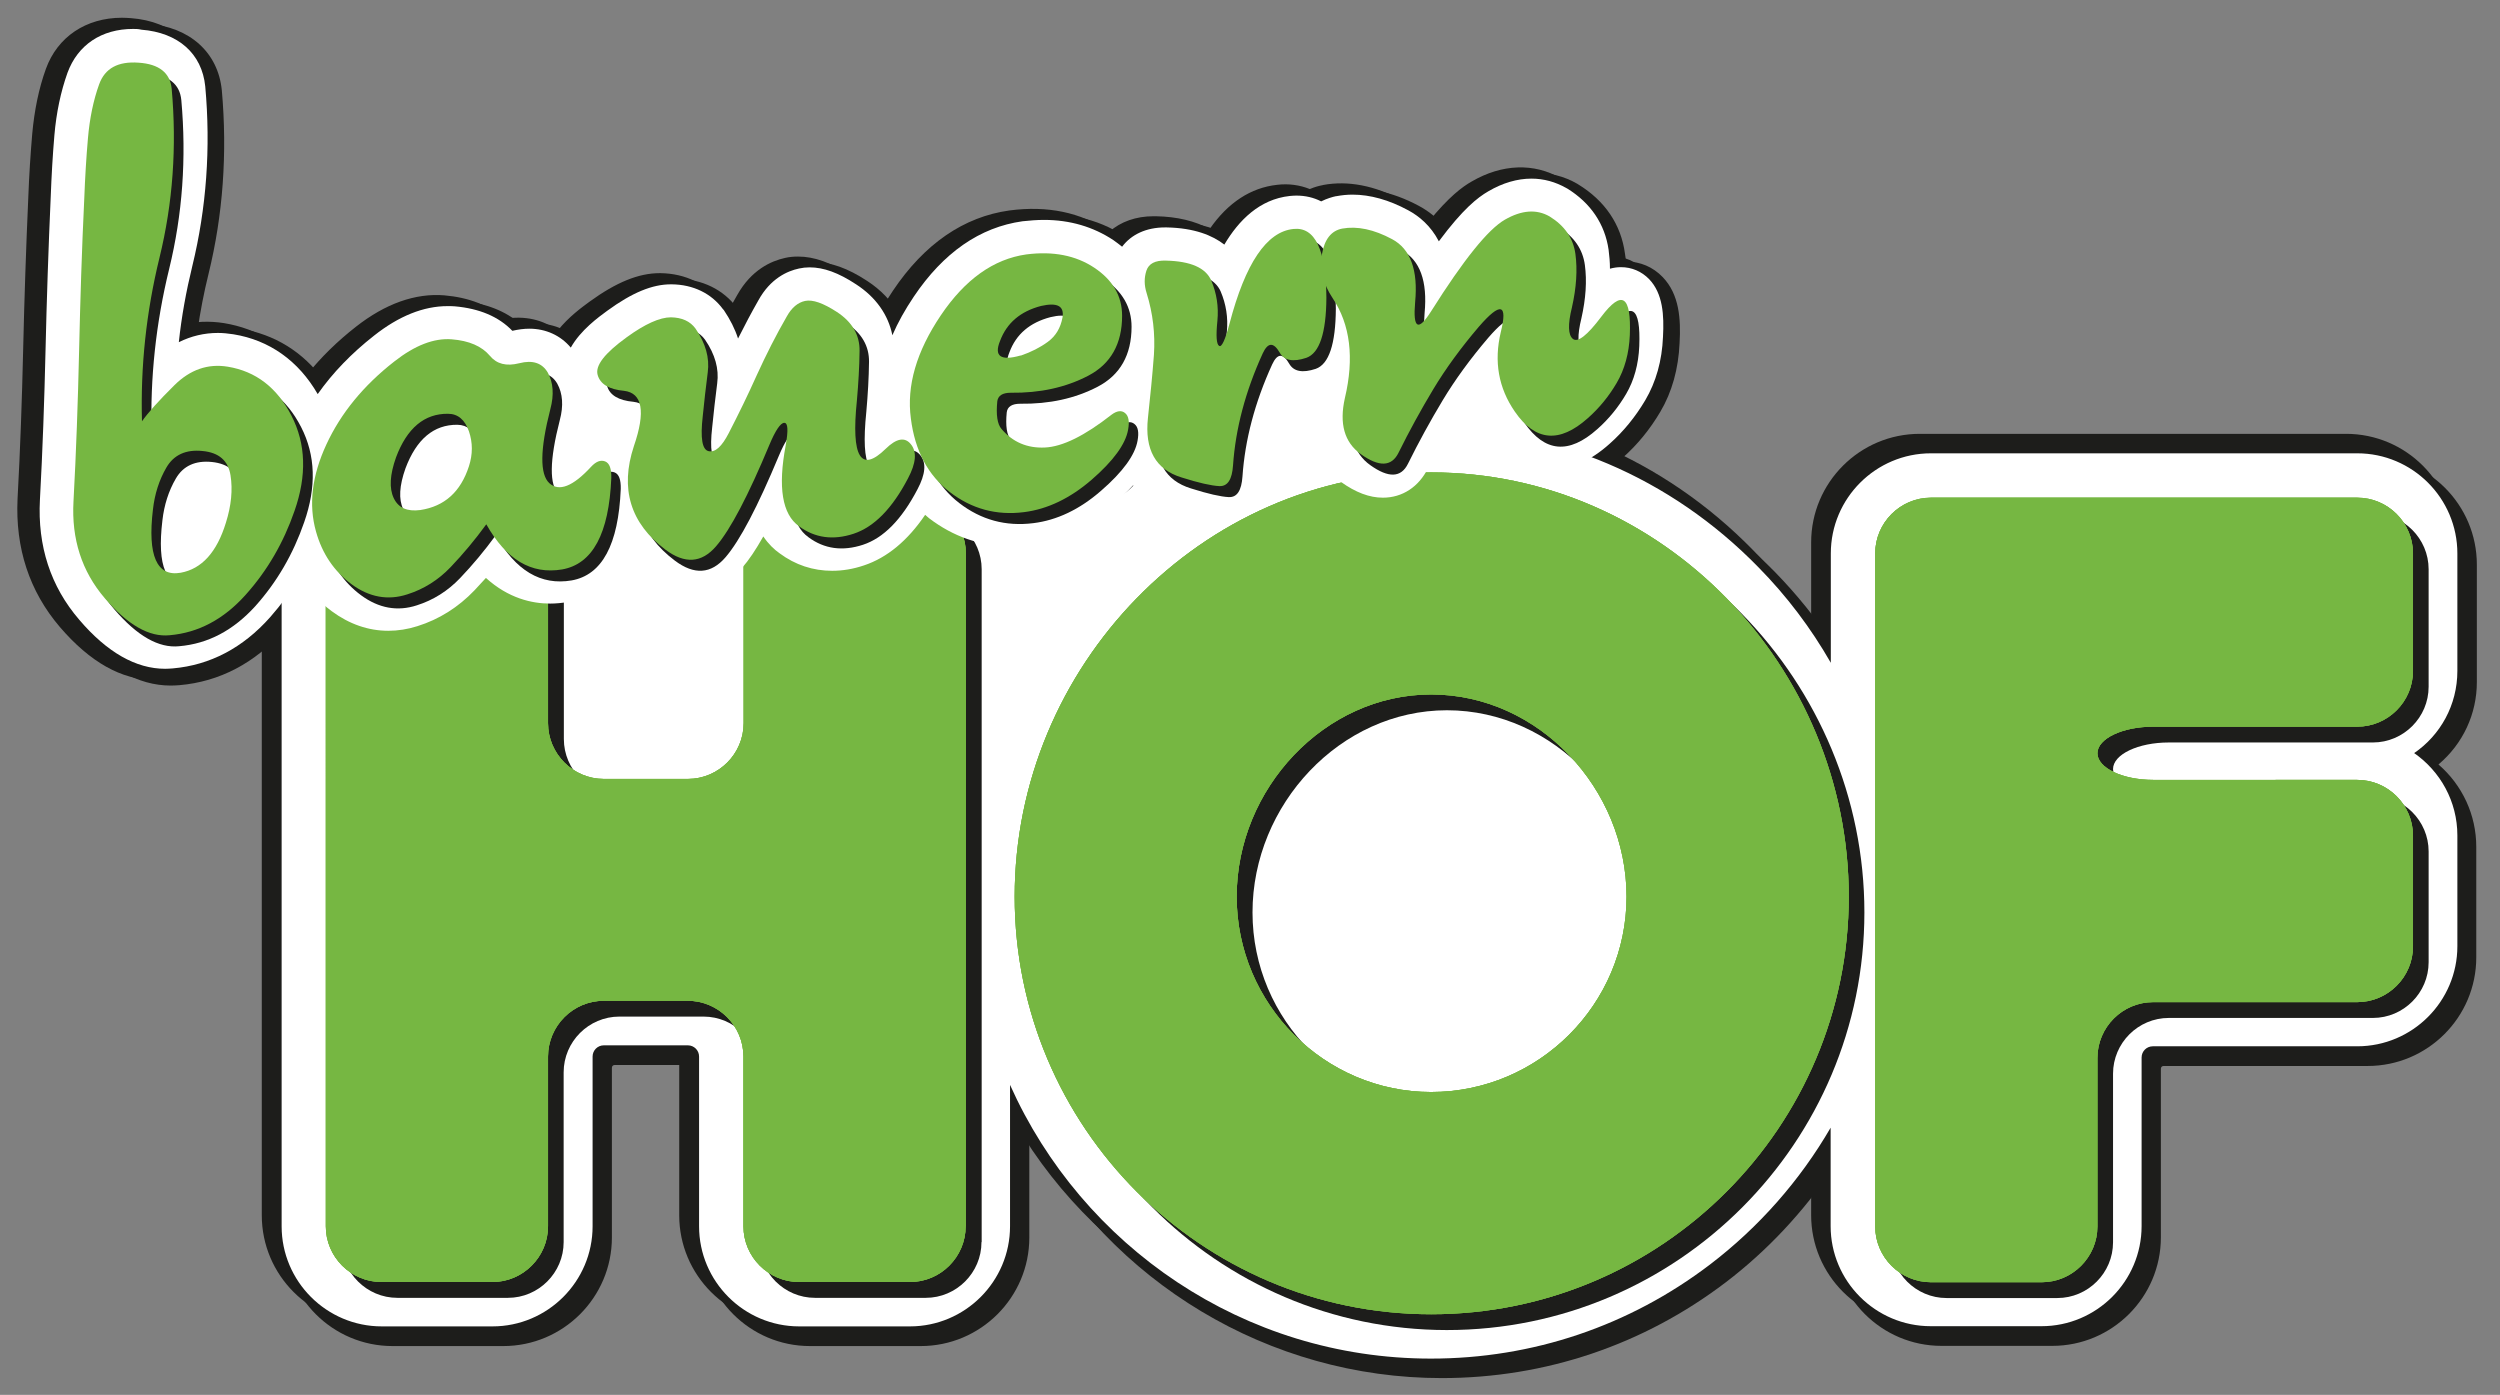<?xml version="1.0" encoding="utf-8"?>
<!-- Generator: Adobe Illustrator 23.0.1, SVG Export Plug-In . SVG Version: 6.00 Build 0)  -->
<svg version="1.1" id="Ebene_1" xmlns="http://www.w3.org/2000/svg" xmlns:xlink="http://www.w3.org/1999/xlink" x="0px" y="0px"
	 viewBox="0 0 1296 723.1" style="enable-background:new 0 0 1296 723.1;" xml:space="preserve">
<rect x="0" y="0" width="1296" height="723.1" fill="#808080" stroke="none"/>
<style type="text/css">
	.st0{fill:#1D1D1B;}
	.st1{fill:#FFFFFF;}
	.st2{fill:#76B742;}
</style>
<path class="st0" d="M853.3,140.7c-5-5.2-11.6-8-18.7-8c-0.1,0-0.2,0-0.3,0c-0.1-1.4-0.3-2.7-0.5-4c-2.1-15.1-10.5-27.5-24.4-36.1
	l-0.3-0.2c-13.8-8-30.4-7.5-46.2,1.7c-4.9,2.8-11.7,7.8-22.4,20.9c-3.7-4.6-8.2-8.3-13.6-11.2c-14.2-7.6-28.1-10.3-41-7.9l-0.3,0.1
	c-1.7,0.3-4,0.9-6.6,2c-5.2-2.1-11-2.9-16.9-2.2c-13.7,1.5-25.5,9.2-35,22.9c-7.5-4.1-16.8-6.4-27.9-6.6c-0.3,0-0.8,0-1.2,0
	c-9.1,0-17,2.8-22.9,8c-0.2-0.1-0.4-0.3-0.6-0.4c-14.3-9.6-31.4-13.2-51.2-10.6c-23.7,3.3-44.1,17.3-60.4,41.6c-2,3-3.9,6-5.6,9
	c-3.8-6.6-9.3-12.4-16.4-17c-10.1-6.6-18.8-9.7-27.2-9.7c-2.3,0-4.5,0.2-6.7,0.7c-7.3,1.6-17.5,6.2-24.8,19.2
	c-1.8,3.1-3.5,6.2-5.2,9.4c-0.9-1.6-1.9-3.2-3-4.8l-0.4-0.6c-7.1-9.7-18.2-15.1-31.2-15.3l-0.4,0c-10.9,0-22.5,4.7-36.4,14.8
	c-3.8,2.8-10.9,7.9-16.5,15c-7.5-5.7-17.1-7.9-27.6-6.1c-7.9-7-18.4-11.1-31.2-12.2c-15-1.2-30.5,4.3-45.8,16.3
	c-9.6,7.5-18.1,15.8-25.3,24.8c-10.7-14.7-25.5-23.8-43.1-26.7c-7.6-1.2-15.2-0.9-22.3,1c1.4-9.8,3.3-19.7,5.7-29.4
	c7.5-30.5,9.8-62.5,6.9-95.1C104.3,24.3,89.6,11,67.8,9.4c-1.5-0.1-3.1-0.2-4.6-0.2c-18.6,0-33.4,9.9-39.4,26.5
	c-3.7,10.2-6,21.6-7.1,33.8c-0.9,10.6-1.6,21.4-2,32.1c-1.2,26.9-2.1,53.8-2.7,79.9c-0.6,25.7-1.5,51.7-2.9,77.1
	C7.9,284.1,15.2,306.5,31,325c15.6,18.2,32,27.5,48.9,27.5c1.5,0,3.1-0.1,4.5-0.2c20.8-1.8,39.1-11.4,54.3-28.5
	c4-4.5,7.8-9.3,11.3-14.4c3.7,4.5,8,8.6,12.8,12.1c10.2,7.5,21.2,11.3,32.8,11.3c5.6,0,11.2-0.9,16.8-2.7
	c12.1-3.8,22.9-10.6,32-20.1c0.8-0.8,1.5-1.6,2.3-2.4c12.4,9.3,27.3,12.9,42.7,10.3c12.8-2.2,23-8.6,30.5-19.1
	c1.8,1.6,3.7,3.1,5.6,4.6c8.7,6.6,17.8,9.9,27.1,9.9c8.1,0,19.9-2.6,30.6-15c2.5-2.9,5-6.3,7.6-10.3c1.3,1.3,2.7,2.4,4.2,3.5
	c9.2,6.8,19.6,10.3,30.8,10.3c6,0,12.2-1,18.3-3.1c11.6-3.8,22-11.7,31-23.4c12.9,9.1,27.3,13.7,42.8,13.7c3.3,0,6.6-0.2,9.9-0.6
	c16.8-2,32.8-9.6,47.6-22.4c2.3-2,4.5-4,6.6-6.1c4.9,4.2,10.8,7.4,17.6,9.5c10.9,3.5,19,5.2,25.3,5.6c14.3,0.7,29.8-9.1,31.3-32.2
	c0.7-10.7,2.9-21.8,6.6-33c1.6,0.1,3.1,0.1,4.7-0.1c-2.7,25.1,10.1,38.7,18.6,44.8c8.7,6.3,16.9,9.3,25.2,9.3
	c12.4,0,22.8-6.8,28.6-18.5c4.6-9.3,9.6-18.7,15-27.8c1.6,3.2,3.5,6.3,5.6,9.4c12.7,18.5,27.6,22.4,37.8,22.4
	c11.7,0,23.2-5,34.3-14.9c7.6-6.7,14.2-14.8,19.5-23.8c6.1-10.3,9.4-22.3,10-35.6C862.7,162.5,862,149.8,853.3,140.7z"/>
<path class="st0" d="M861.9,143.6c-5-5.2-11.6-8-18.7-8c-0.1,0-0.2,0-0.3,0c-0.1-1.4-0.3-2.7-0.5-4C840.4,116.4,832,104,818,95.5
	l-0.3-0.2c-13.8-8-30.4-7.5-46.2,1.7c-4.9,2.8-11.7,7.8-22.4,20.9c-3.7-4.6-8.2-8.3-13.6-11.2c-14.2-7.6-28.1-10.3-41-7.9l-0.3,0.1
	c-1.7,0.3-4,0.9-6.6,2c-5.2-2.1-11-2.9-16.9-2.2c-13.7,1.5-25.5,9.2-35,22.9c-7.5-4.1-16.8-6.4-27.9-6.6c-0.3,0-0.8,0-1.2,0
	c-9.1,0-17,2.8-22.9,8c-0.2-0.1-0.4-0.3-0.6-0.4c-14.3-9.6-31.4-13.2-51.2-10.6c-23.7,3.3-44.1,17.3-60.4,41.6c-2,3-3.9,6-5.6,9
	c-3.8-6.6-9.3-12.4-16.4-17c-10.1-6.6-18.8-9.7-27.2-9.7c-2.3,0-4.5,0.2-6.7,0.7c-7.3,1.6-17.5,6.2-24.8,19.2
	c-1.8,3.1-3.5,6.2-5.2,9.4c-0.9-1.6-1.9-3.2-3-4.8l-0.4-0.6c-7.1-9.7-18.2-15.1-31.2-15.3l-0.4,0c-10.9,0-22.5,4.7-36.4,14.8
	c-3.8,2.8-10.9,7.9-16.5,15c-7.5-5.7-17.1-7.9-27.6-6.1c-7.9-7-18.4-11.1-31.2-12.2c-15-1.2-30.5,4.3-45.8,16.3
	c-9.6,7.5-18.1,15.8-25.3,24.8c-10.7-14.7-25.5-23.8-43.1-26.7c-7.6-1.2-15.2-0.9-22.3,1c1.4-9.8,3.3-19.7,5.7-29.4
	c7.5-30.5,9.8-62.5,6.9-95.1c-1.9-19.7-16.6-32.9-38.4-34.6c-1.5-0.1-3.1-0.2-4.6-0.2c-18.6,0-33.4,9.9-39.4,26.5
	c-3.7,10.2-6,21.6-7.1,33.8c-0.9,10.6-1.6,21.4-2,32.1c-1.2,26.9-2.1,53.8-2.7,79.9c-0.6,25.7-1.5,51.7-2.9,77.1
	c-1.4,25.5,5.9,47.9,21.7,66.4c15.6,18.2,32,27.5,48.9,27.5c1.5,0,3.1-0.1,4.5-0.2c20.8-1.8,39.1-11.4,54.3-28.5
	c4-4.5,7.8-9.3,11.3-14.4c3.7,4.5,8,8.6,12.8,12.1c10.2,7.5,21.2,11.3,32.8,11.3c5.6,0,11.2-0.9,16.8-2.7
	c12.1-3.8,22.9-10.6,32-20.1c0.8-0.8,1.5-1.6,2.3-2.4c12.4,9.3,27.3,12.9,42.7,10.3c12.8-2.2,23-8.6,30.5-19.1
	c1.8,1.6,3.7,3.2,5.6,4.6c8.7,6.6,17.8,9.9,27.1,9.9c8.1,0,19.9-2.6,30.6-15c2.5-2.9,5-6.3,7.6-10.3c1.3,1.3,2.7,2.4,4.2,3.5
	c9.2,6.8,19.6,10.3,30.8,10.3c6,0,12.2-1,18.3-3.1c11.6-3.8,22-11.7,31-23.4c12.9,9.1,27.3,13.7,42.8,13.7c3.3,0,6.6-0.2,9.9-0.6
	c16.8-2,32.8-9.6,47.6-22.4c2.3-2,4.5-4,6.6-6.1c4.9,4.2,10.8,7.4,17.6,9.5c10.9,3.5,19,5.2,25.3,5.6c14.3,0.7,29.8-9.1,31.3-32.2
	c0.7-10.7,2.9-21.8,6.6-33c1.6,0.1,3.1,0.1,4.7-0.1c-2.7,25.1,10.1,38.7,18.6,44.8c8.7,6.3,16.9,9.3,25.2,9.3
	c12.4,0,22.8-6.8,28.6-18.5c4.6-9.3,9.6-18.7,15-27.8c1.6,3.2,3.5,6.3,5.6,9.4c12.7,18.5,27.6,22.4,37.8,22.4
	c11.7,0,23.2-5,34.3-14.9c7.6-6.7,14.2-14.8,19.5-23.8c6.1-10.3,9.4-22.3,10-35.6C871.4,165.4,870.6,152.6,861.9,143.6z"/>
<g>
	<path class="st0" d="M736.1,326.8c-69.5,0-128.2,60.5-128.2,132.2c0,71,57.5,128.7,128.2,128.7c71,0,128.7-57.8,128.7-128.7
		C864.8,387.4,805.9,326.8,736.1,326.8z M736.1,381.6c40.1,0,73.9,35.4,73.9,77.4c0,40.8-33.2,73.9-73.9,73.9
		c-40.4,0-73.3-33.2-73.3-73.9C662.8,417.1,696.3,381.6,736.1,381.6z"/>
	<path class="st0" d="M1272.5,342.1v-60.9c0-31-25.2-56.3-56.3-56.3h-221c-31,0-56.3,25.2-56.3,56.3v41.4
		c-8.8-13.4-18.9-25.9-30.1-37.4c-46.3-47.4-107.7-73.5-172.8-73.5c-64.9,0-126,26.1-172.3,73.6c-16.5,17-30.5,36-41.6,56.6v-60.7
		c0-31-25.2-56.3-56.3-56.3h-57.4c-31,0-56.3,25.2-56.3,56.3v88c0,0.8-0.6,1.4-1.4,1.4h-43.6c-0.8,0-1.4-0.6-1.4-1.4v-88
		c0-31-25.2-56.3-56.3-56.3h-57.4c-31,0-56.3,25.2-56.3,56.3v348.8c0,31,25.2,56.3,56.3,56.3h57.4c31,0,56.3-25.2,56.3-56.3v-88
		c0-0.8,0.6-1.4,1.4-1.4h43.6c0.8,0,1.4,0.6,1.4,1.4v88c0,31,25.2,56.3,56.3,56.3H466c31,0,56.3-25.2,56.3-56.3v-54.8
		c42.4,78.2,124.4,127.7,213.8,127.7c53.7,0,104.6-17.2,147.3-49.7c21.4-16.3,40.4-36.6,55.5-59.2v35.9c0,31,25.2,56.3,56.3,56.3
		h57.4c31,0,56.3-25.2,56.3-56.3v-87.4c0-0.8,0.6-1.4,1.4-1.4h105.8c31,0,56.3-25.2,56.3-56.3v-57.4c0-16.5-7.2-32-19.6-42.7
		C1265.2,374.1,1272.5,358.5,1272.5,342.1z M1054.1,542.6v87.4c0,0.8-0.6,1.4-1.4,1.4h-57.4c-0.8,0-1.4-0.6-1.4-1.4V281.2
		c0-0.8,0.6-1.4,1.4-1.4h221c0.8,0,1.4,0.6,1.4,1.4v60.9c0,0.8-0.6,1.4-1.4,1.4h-105.8c-32.6,0-56.3,17.3-56.3,41.2
		c0,23.9,23.7,41.2,56.3,41.2h105.8c0.8,0,1.4,0.6,1.4,1.4v57.4c0,0.8-0.6,1.4-1.4,1.4h-105.8
		C1079.4,486.3,1054.1,511.5,1054.1,542.6z M736.1,648.1c-103.9,0-188.5-84.8-188.5-189.1c0-50.7,19.7-98.8,55.5-135.5
		c35.8-36.8,83.1-57,133-57c50.2,0,97.6,20.2,133.5,57c35.8,36.7,55.5,84.8,55.5,135.5C925.2,563.3,840.4,648.1,736.1,648.1z
		 M350.9,485.7h-43.6c-31,0-56.3,25.2-56.3,56.3v88c0,0.8-0.6,1.4-1.4,1.4h-57.4c-0.8,0-1.4-0.6-1.4-1.4V281.2
		c0-0.8,0.6-1.4,1.4-1.4h57.4c0.8,0,1.4,0.6,1.4,1.4v88c0,31,25.2,56.3,56.3,56.3h43.6c31,0,56.3-25.2,56.3-56.3v-88
		c0-0.8,0.6-1.4,1.4-1.4H466c0.8,0,1.4,0.6,1.4,1.4v348.8c0,0.8-0.6,1.4-1.4,1.4h-57.4c-0.8,0-1.4-0.6-1.4-1.4v-88
		C407.1,511,381.9,485.7,350.9,485.7z"/>
</g>
<g>
	<path class="st0" d="M747.6,338.4c-69.5,0-128.2,60.5-128.2,132.2c0,71,57.5,128.7,128.2,128.7c71,0,128.7-57.8,128.7-128.7
		C876.4,398.9,817.4,338.4,747.6,338.4z"/>
	<path class="st0" d="M1284,353.6v-60.9c0-31-25.2-56.3-56.3-56.3h-221c-31,0-56.3,25.2-56.3,56.3v41.4
		c-8.8-13.4-18.9-25.9-30.1-37.4c-46.3-47.4-107.7-73.5-172.8-73.5c-64.9,0-126,26.1-172.3,73.6c-16.5,17-30.5,36-41.6,56.6v-60.7
		c0-31-25.2-56.3-56.3-56.3h-57.4c-31,0-56.3,25.2-56.3,56.3v88c0,0.8-0.6,1.4-1.4,1.4h-43.6c-0.8,0-1.4-0.6-1.4-1.4v-88
		c0-31-25.2-56.3-56.3-56.3h-57.4c-31,0-56.3,25.2-56.3,56.3v348.8c0,31,25.2,56.3,56.3,56.3h57.4c31,0,56.3-25.2,56.3-56.3v-88
		c0-0.8,0.6-1.4,1.4-1.4h43.6c0.8,0,1.4,0.6,1.4,1.4v88c0,31,25.2,56.3,56.3,56.3h57.4c31,0,56.3-25.2,56.3-56.3v-54.8
		c42.4,78.2,124.4,127.7,213.8,127.7c53.7,0,104.6-17.2,147.3-49.7c21.4-16.3,40.4-36.6,55.5-59.2v35.9c0,31,25.2,56.3,56.3,56.3
		h57.4c31,0,56.3-25.2,56.3-56.3v-87.4c0-0.8,0.6-1.4,1.4-1.4h105.8c31,0,56.3-25.2,56.3-56.3V439c0-16.5-7.2-32-19.6-42.7
		C1276.8,385.6,1284,370.1,1284,353.6z M1065.7,554.1v87.4c0,0.8-0.6,1.4-1.4,1.4h-57.4c-0.8,0-1.4-0.6-1.4-1.4V292.7
		c0-0.8,0.6-1.4,1.4-1.4h221c0.8,0,1.4,0.6,1.4,1.4v60.9c0,0.8-0.6,1.4-1.4,1.4h-105.8c-32.6,0-56.3,17.3-56.3,41.2
		s23.7,41.2,56.3,41.2h105.8c0.8,0,1.4,0.6,1.4,1.4v57.4c0,0.8-0.6,1.4-1.4,1.4h-105.8C1090.9,497.8,1065.7,523.1,1065.7,554.1z
		 M747.6,659.6c-103.9,0-188.5-84.8-188.5-189.1c0-50.7,19.7-98.8,55.5-135.5c35.8-36.8,83.1-57,133-57c50.2,0,97.6,20.2,133.5,57
		c35.8,36.7,55.5,84.8,55.5,135.5C936.7,574.8,851.9,659.6,747.6,659.6z M362.4,497.3h-43.6c-31,0-56.3,25.2-56.3,56.3v88
		c0,0.8-0.6,1.4-1.4,1.4h-57.4c-0.8,0-1.4-0.6-1.4-1.4V292.7c0-0.8,0.6-1.4,1.4-1.4h57.4c0.8,0,1.4,0.6,1.4,1.4v88
		c0,31,25.2,56.3,56.3,56.3h43.6c31,0,56.3-25.2,56.3-56.3v-88c0-0.8,0.6-1.4,1.4-1.4h57.4c0.8,0,1.4,0.6,1.4,1.4v348.8
		c0,0.8-0.6,1.4-1.4,1.4h-57.4c-0.8,0-1.4-0.6-1.4-1.4v-88C418.7,522.5,393.4,497.3,362.4,497.3z"/>
</g>
<g>
	<path class="st1" d="M741.9,336.9c-67.1,0-123.8,58.6-123.8,127.9c0,68.6,55.6,124.4,123.8,124.4c68.6,0,124.4-55.8,124.4-124.4
		C866.3,395.5,809.3,336.9,741.9,336.9z"/>
	<path class="st1" d="M1273.9,347.8v-60.9c0-28.6-23.3-51.9-51.9-51.9h-221c-28.6,0-51.9,23.3-51.9,51.9v56.7
		c-10.3-18-22.9-34.7-37.6-49.6c-45.5-46.6-105.7-72.2-169.7-72.2c-63.7,0-108.8-16.7-154.2,29.9c-20.8,21.4-31-11.1-42.7,15.4
		l-22.2,9.6c0-28.6-22.3-41.7-50.9-41.7h-57.4c-28.6,0-51.9,23.3-51.9,51.9v88c0,3.2-2.6,5.8-5.8,5.8H313c-3.2,0-5.8-2.6-5.8-5.8
		v-88c0-28.6-23.3-51.9-51.9-51.9h-57.4c-28.6,0-51.9,23.3-51.9,51.9v348.8c0,28.6,23.3,51.9,51.9,51.9h57.4
		c28.6,0,51.9-23.3,51.9-51.9v-88c0-3.2,2.6-5.8,5.8-5.8h43.6c3.2,0,5.8,2.6,5.8,5.8v88c0,28.6,23.3,51.9,51.9,51.9h57.4
		c28.6,0,51.9-23.3,51.9-51.9v-73.3c37.4,83.6,121.1,141.9,218.2,141.9c52.7,0,102.8-16.9,144.7-48.8c25.3-19.3,46.6-43.5,62.5-70.9
		v51c0,28.6,23.3,51.9,51.9,51.9h57.4c28.6,0,51.9-23.3,51.9-51.9v-87.4c0-3.2,2.6-5.8,5.8-5.8H1222c28.6,0,51.9-23.3,51.9-51.9
		v-57.4c0-17.7-8.9-33.3-22.4-42.7C1265.1,381.1,1273.9,365.5,1273.9,347.8z M477.6,635.7c0,3.2-2.6,5.8-5.8,5.8h-57.4
		c-3.2,0-5.8-2.6-5.8-5.8v-88c0-28.6-23.3-51.9-51.9-51.9H313c-28.6,0-51.9,23.3-51.9,51.9v88c0,3.2-2.6,5.8-5.8,5.8h-57.4
		c-3.2,0-5.8-2.6-5.8-5.8V286.9c0-3.2,2.6-5.8,5.8-5.8h57.4c3.2,0,5.8,2.6,5.8,5.8v88c0,28.6,23.3,51.9,51.9,51.9h43.6
		c28.6,0,51.9-23.3,51.9-51.9v-88c0-3.2,2.6-5.8,5.8-5.8h57.4c3.2,0,5.8,2.6,5.8,5.8V635.7z M741.9,658.2
		c-106.3,0-192.8-86.8-192.8-193.4c0-51.8,20.1-101,56.7-138.5c36.7-37.6,85-58.3,136.1-58.3c51.4,0,99.9,20.7,136.6,58.3
		c36.6,37.5,56.8,86.7,56.8,138.5C935.3,571.4,848.5,658.2,741.9,658.2z M1227.7,347.8c0,3.2-2.6,5.8-5.8,5.8h-105.8
		c-30.1,0-51.9,15.5-51.9,36.9c0,21.4,21.8,36.9,51.9,36.9H1222c3.2,0,5.8,2.6,5.8,5.8v57.4c0,3.2-2.6,5.8-5.8,5.8h-105.8
		c-28.6,0-51.9,23.3-51.9,51.9v87.4c0,3.2-2.6,5.8-5.8,5.8H1001c-3.2,0-5.8-2.6-5.8-5.8V286.9c0-3.2,2.6-5.8,5.8-5.8h221
		c3.2,0,5.8,2.6,5.8,5.8V347.8z"/>
</g>
<g>
	<g>
		<path class="st0" d="M508.8,643.9c0,15.9-13,28.9-28.9,28.9h-57.4c-15.9,0-28.9-13-28.9-28.9v-88c0-15.9-13-28.9-28.9-28.9h-43.6
			c-15.9,0-28.9,13-28.9,28.9v88c0,15.9-13,28.9-28.9,28.9H206c-15.9,0-28.9-13-28.9-28.9V295.1c0-15.9,13-28.9,28.9-28.9h57.4
			c15.9,0,28.9,13,28.9,28.9v88c0,15.9,13,28.9,28.9,28.9h43.6c15.9,0,28.9-13,28.9-28.9v-88c0-15.9,13-28.9,28.9-28.9H480
			c15.9,0,28.9,13,28.9,28.9V643.9z"/>
		<path class="st0" d="M534.1,473c0-119.2,96.7-219.9,215.9-219.9c119.8,0,216.5,100.8,216.5,219.9s-96.7,216.5-216.5,216.5
			C630.9,689.4,534.1,592.1,534.1,473z M649.3,473c0,55.8,45.5,101.3,100.8,101.3c55.8,0,101.3-45.5,101.3-101.3
			s-45.5-104.8-101.3-104.8C694.8,368.2,649.3,417.1,649.3,473z"/>
		<path class="st0" d="M1124.3,384.9c-15.9,0-28.9,6.2-28.9,13.8c0,7.6,13,13.8,28.9,13.8h105.8c15.9,0,28.9,13,28.9,28.9v57.4
			c0,15.9-13,28.9-28.9,28.9h-105.8c-15.9,0-28.9,13-28.9,28.9v87.4c0,15.9-13,28.9-28.9,28.9h-57.4c-15.9,0-28.9-13-28.9-28.9
			V295.1c0-15.9,13-28.9,28.9-28.9h221c15.9,0,28.9,13,28.9,28.9V356c0,15.9-13,28.9-28.9,28.9H1124.3z"/>
	</g>
	<g>
		<g>
			<g>
				<path class="st2" d="M500.6,635.7c0,15.9-13,28.9-28.9,28.9h-57.4c-15.9,0-28.9-13-28.9-28.9v-88c0-15.9-13-28.9-28.9-28.9H313
					c-15.9,0-28.9,13-28.9,28.9v88c0,15.9-13,28.9-28.9,28.9h-57.4c-15.9,0-28.9-13-28.9-28.9V286.9c0-15.9,13-28.9,28.9-28.9h57.4
					c15.9,0,28.9,13,28.9,28.9v88c0,15.9,13,28.9,28.9,28.9h43.6c15.9,0,28.9-13,28.9-28.9v-88c0-15.9,13-28.9,28.9-28.9h57.4
					c15.9,0,28.9,13,28.9,28.9V635.7z"/>
			</g>
			<g>
				<path class="st2" d="M526,464.8c0-119.2,96.7-219.9,215.9-219.9c119.8,0,216.5,100.8,216.5,219.9s-96.7,216.5-216.5,216.5
					C622.7,681.3,526,584,526,464.8z M641.1,464.8c0,55.8,45.5,101.3,100.8,101.3c55.8,0,101.3-45.5,101.3-101.3
					S797.7,360,741.9,360C686.6,360,641.1,408.9,641.1,464.8z"/>
			</g>
			<g>
				<path class="st2" d="M1116.2,376.7c-15.9,0-28.9,6.2-28.9,13.8c0,7.6,13,13.8,28.9,13.8H1222c15.9,0,28.9,13,28.9,28.9v57.4
					c0,15.9-13,28.9-28.9,28.9h-105.8c-15.9,0-28.9,13-28.9,28.9v87.4c0,15.9-13,28.9-28.9,28.9H1001c-15.9,0-28.9-13-28.9-28.9
					V286.9c0-15.9,13-28.9,28.9-28.9h221c15.9,0,28.9,13,28.9,28.9v60.9c0,15.9-13,28.9-28.9,28.9H1116.2z"/>
			</g>
		</g>
	</g>
</g>
<g>
	<path class="st2" d="M88,329.3c-10.6,1.1-21.8-5.3-33.7-19.2c-11.9-13.9-17.3-30.7-16.2-50.2c1.4-25.8,2.3-51.7,2.9-77.8
		c0.6-26.1,1.4-52.6,2.7-79.5c0.4-10.4,1-20.8,1.9-31c0.9-10.3,2.8-19.6,5.8-27.9c3-8.3,9.8-12,20.5-11.2C82.5,33.2,88.2,37.8,89,46
		c2.7,30.2,0.6,59.3-6.3,87.5c-6.9,28.2-9.9,56.5-9.1,84.9c3-4.3,8.6-10.6,16.8-18.7s17.4-11.3,27.7-9.6c14.5,2.4,25.5,10.8,33,25.4
		c7.5,14.6,8,31,1.6,49.3c-5.7,16.5-14.1,31-25.4,43.6C116,321,102.9,328,88,329.3z M105,233.8c-8.6-0.9-14.9,2-18.7,8.5
		c-3.8,6.5-6.1,13.8-7,21.7c-2.9,24.1,2,35.1,14.4,32.9c10.9-2,18.7-10.6,23.4-25.9c2.8-8.9,3.6-17.1,2.4-24.6
		C118.3,238.8,113.5,234.6,105,233.8z"/>
	<path class="st2" d="M252.1,271.8c-5.9,8.1-12.1,15.5-18.5,22.2c-6.4,6.7-13.9,11.4-22.4,14.1c-10.1,3.3-19.8,1.5-28.9-5.2
		c-9.1-6.7-15.3-15.9-18.5-27.4c-3.9-13.9-2.1-28.9,5.4-45.1c7.5-16.2,19.2-30.5,35.2-43c10.7-8.4,20.6-12.2,29.7-11.5
		c9.1,0.7,15.7,3.6,19.9,8.6c3.5,4.2,8.5,5.5,15.2,3.8c7-1.8,11.9-0.1,14.8,4.9c2.8,5.1,3.3,11.4,1.3,18.9
		c-5.4,21-5.5,33.8-0.5,38.4c5,4.5,12.2,1.7,21.6-8.5c2.6-2.8,5-3.7,7.3-2.8c2.3,0.9,3.3,3.8,3.2,8.6c-1.2,28.9-9.7,44.6-25.5,47.4
		C275.4,297.9,262.4,290.1,252.1,271.8z M232.2,214.5c-12.2-0.1-21.2,7.4-26.9,22.6c-3.2,9-3.6,16-1.2,21.1c2.4,5.1,7,7.1,13.8,6.2
		c12.5-1.9,20.9-9.4,25.2-22.7c2-6.2,2-12.2,0-18.1C241,217.6,237.4,214.5,232.2,214.5z"/>
	<path class="st2" d="M323.5,202.6c-7.8-0.7-12.4-3.5-13.7-8.3c-1.3-4.8,3.7-11.2,15-19.4c9.6-7,17.3-10.4,23-10.4
		c5.7,0.1,10,2,12.8,5.9c5.2,7.6,7.3,15.1,6.3,22.6c-1,7.5-1.8,15.1-2.6,22.8c-1.3,11.4-0.3,17.4,3.1,18.1c3.4,0.7,6.8-2.4,10.4-9.4
		c5-9.7,9.9-19.7,14.6-30.2c4.8-10.5,9.9-20.6,15.5-30.3c2.5-4.5,5.7-7.2,9.5-8c3.9-0.8,9.3,1.1,16.4,5.7c8,5.2,11.9,12,11.8,20.2
		c-0.1,8.3-0.6,16.9-1.4,25.9c-3,29.2,2,37.5,14.9,24.9c5.6-5.5,10-6.3,13.1-2.4c3.2,3.9,2.7,9.8-1.5,17.7
		c-8.2,15.7-17.6,25.2-28.2,28.7c-10.6,3.5-20.1,2.2-28.3-3.9c-8.7-6.2-11-20.1-6.9-41.9c1.4-7.9,1.2-11.8-0.8-11.7
		c-1.9,0.1-4.5,3.9-7.6,11.3c-11,26.4-20.2,44-27.7,52.7c-7.5,8.7-16.2,9.3-26.3,1.7c-18.1-13.6-23.6-31.5-16.3-53.6
		C334.8,213.3,333,203.7,323.5,202.6z"/>
	<path class="st2" d="M530.8,265.5c-14.3,1.8-27.1-1.7-38.4-10.4c-11.3-8.7-18.1-21.4-20.2-38.1c-2.3-17,2.9-34.8,15.5-53.5
		c12.6-18.7,27.4-29.2,44.3-31.6c13.9-1.8,25.7,0.5,35.3,6.9c9.6,6.4,14.4,14.7,14.4,24.9c0,14.6-5.9,25-17.6,31.1
		c-11.7,6.1-25.1,9-40.1,8.8c-4.3,0-6.6,1.5-7,4.4c-0.7,7.1,0,11.9,2.2,14.4c5.8,6.8,13.3,10,22.4,9.6c9.2-0.4,20.7-6.1,34.6-17
		c2.8-2.1,5.2-2.4,7-0.9c1.9,1.5,2.4,4.4,1.6,8.7c-1.3,7.4-7.6,16.1-18.9,25.9C554.8,258.3,543,264,530.8,265.5z M539.7,158.6
		c-10.7,2.8-17.8,8.8-21.3,18.2c-3.2,7.9,0.4,10.4,10.6,7.5c0.1,0,0.2,0,0.3,0c5.2-1.8,9.8-4.1,13.9-7.1c4.1-3,6.6-7.2,7.6-12.6
		C551.8,158.6,548.1,156.7,539.7,158.6z"/>
	<path class="st2" d="M594.4,151.9c-1.3-4.1-1.3-7.9-0.1-11.6c1.2-3.6,4.5-5.4,10.1-5.2c12.8,0.3,20.6,3.7,23.5,10.3
		c2.8,6.6,3.9,13.5,3.2,20.9c-0.8,7.8-0.5,12.2,0.9,13c1.3,0.9,3.1-3,5.4-11.6c8.2-31.2,19.2-47.6,33.1-49
		c11.2-1.2,16.9,10.7,17.1,35.6c-0.1,18.4-3.6,28.8-10.4,31.2c-6.9,2.3-11.5,1.4-13.8-2.7c-3.2-5.5-6.1-5.4-8.8,0.4
		c-9,19.7-14.1,39.1-15.4,58.1c-0.5,7.3-2.8,10.9-7.1,10.7c-4.2-0.2-10.8-1.7-19.6-4.5c-13.4-4.1-19.2-14.4-17.4-30.9
		c1.2-11.1,2.3-22,3.1-32.7C598.9,173.1,597.7,162.5,594.4,151.9z"/>
	<path class="st2" d="M690.8,154.5c-4.9-7.4-6.8-14.9-5.5-22.7c1.3-7.7,4.8-12.2,10.5-13.3c7.8-1.4,16.4,0.4,25.9,5.5
		c9.5,5.1,13.5,16,11.9,32.7c-1.2,13.8,1.6,15.3,8.4,4.5c16.7-26.5,29.4-42.3,38.1-47.3c8.7-5,16.4-5.6,23.2-1.7
		c7.8,4.8,12.3,11.3,13.4,19.5c1.1,8.2,0.5,17.4-1.8,27.6c-2.2,8.9-2,14.4,0.5,16.4c2.5,2,7.4-1.8,14.7-11.5
		c10.7-14.2,15.6-11,14.8,9.5c-0.4,9.5-2.7,17.8-6.8,24.8c-4.1,7-9.1,13.1-15,18.3c-14.7,13.1-27.2,12-37.8-3.4
		c-8.5-12.3-10.9-26-7.3-41.2c3.7-14.8-0.1-15.8-11.3-2.9c-9.3,10.9-17.2,21.7-23.7,32.5c-6.5,10.8-12.5,21.8-18,32.9
		c-3.6,7.3-10.1,7.5-19.6,0.7c-8.5-6.1-11.2-15.8-8.2-29.1C702.1,185.6,700,168.2,690.8,154.5z"/>
</g>
<path class="st1" d="M811.1,242.8v-31.1c0,0-58.3-30.2-63.2-26.4c-4.9,3.7-85.5,2.1-89.5,0c-4-2.1-29.8,6.6-29.8,6.6l-9.1,31.4
	l19.5,18c0,0,66.7,3.7,70.9,3.6C714.2,244.8,811.1,242.8,811.1,242.8z"/>
<polygon class="st1" points="296.1,293.8 296.1,346.7 296.1,386.1 342.9,390 371.8,375.5 363.8,292.7 329.7,267.1 284.3,267.1 "/>
<g>
	<path class="st2" d="M88,329.3c-10.6,1.1-21.8-5.3-33.7-19.2c-11.9-13.9-17.3-30.7-16.2-50.2c1.4-25.8,2.3-51.7,2.9-77.8
		c0.6-26.1,1.4-52.6,2.7-79.5c0.4-10.4,1-20.8,1.9-31c0.9-10.3,2.8-19.6,5.8-27.9c3-8.3,9.8-12,20.5-11.2C82.5,33.2,88.2,37.8,89,46
		c2.7,30.2,0.6,59.3-6.3,87.5c-6.9,28.2-9.9,56.5-9.1,84.9c3-4.3,8.6-10.6,16.8-18.7s17.4-11.3,27.7-9.6c14.5,2.4,25.5,10.8,33,25.4
		c7.5,14.6,8,31,1.6,49.3c-5.7,16.5-14.1,31-25.4,43.6C116,321,102.9,328,88,329.3z M105,233.8c-8.6-0.9-14.9,2-18.7,8.5
		c-3.8,6.5-6.1,13.8-7,21.7c-2.9,24.1,2,35.1,14.4,32.9c10.9-2,18.7-10.6,23.4-25.9c2.8-8.9,3.6-17.1,2.4-24.6
		C118.3,238.8,113.5,234.6,105,233.8z"/>
	<path class="st2" d="M252.1,271.8c-5.9,8.1-12.1,15.5-18.5,22.2c-6.4,6.7-13.9,11.4-22.4,14.1c-10.1,3.3-19.8,1.5-28.9-5.2
		c-9.1-6.7-15.3-15.9-18.5-27.4c-3.9-13.9-2.1-28.9,5.4-45.1c7.5-16.2,19.2-30.5,35.2-43c10.7-8.4,20.6-12.2,29.7-11.5
		c9.1,0.7,15.7,3.6,19.9,8.6c3.5,4.2,8.5,5.5,15.2,3.8c7-1.8,11.9-0.1,14.8,4.9c2.8,5.1,3.3,11.4,1.3,18.9
		c-5.4,21-5.5,33.8-0.5,38.4c5,4.5,12.2,1.7,21.6-8.5c2.6-2.8,5-3.7,7.3-2.8c2.3,0.9,3.3,3.8,3.2,8.6c-1.2,28.9-9.7,44.6-25.5,47.4
		C275.4,297.9,262.4,290.1,252.1,271.8z M232.2,214.5c-12.2-0.1-21.2,7.4-26.9,22.6c-3.2,9-3.6,16-1.2,21.1c2.4,5.1,7,7.1,13.8,6.2
		c12.5-1.9,20.9-9.4,25.2-22.7c2-6.2,2-12.2,0-18.1C241,217.6,237.4,214.5,232.2,214.5z"/>
	<path class="st2" d="M323.5,202.6c-7.8-0.7-12.4-3.5-13.7-8.3c-1.3-4.8,3.7-11.2,15-19.4c9.6-7,17.3-10.4,23-10.4
		c5.7,0.1,10,2,12.8,5.9c5.2,7.6,7.3,15.1,6.3,22.6c-1,7.5-1.8,15.1-2.6,22.8c-1.3,11.4-0.3,17.4,3.1,18.1c3.4,0.7,6.8-2.4,10.4-9.4
		c5-9.7,9.9-19.7,14.6-30.2c4.8-10.5,9.9-20.6,15.5-30.3c2.5-4.5,5.7-7.2,9.5-8c3.9-0.8,9.3,1.1,16.4,5.7c8,5.2,11.9,12,11.8,20.2
		c-0.1,8.3-0.6,16.9-1.4,25.9c-3,29.2,2,37.5,14.9,24.9c5.6-5.5,10-6.3,13.1-2.4c3.2,3.9,2.7,9.8-1.5,17.7
		c-8.2,15.7-17.6,25.2-28.2,28.7c-10.6,3.5-20.1,2.2-28.3-3.9c-8.7-6.2-11-20.1-6.9-41.9c1.4-7.9,1.2-11.8-0.8-11.7
		c-1.9,0.1-4.5,3.9-7.6,11.3c-11,26.4-20.2,44-27.7,52.7c-7.5,8.7-16.2,9.3-26.3,1.7c-18.1-13.6-23.6-31.5-16.3-53.6
		C334.8,213.3,333,203.7,323.5,202.6z"/>
	<path class="st2" d="M530.8,265.5c-14.3,1.8-27.1-1.7-38.4-10.4c-11.3-8.7-18.1-21.4-20.2-38.1c-2.3-17,2.9-34.8,15.5-53.5
		c12.6-18.7,27.4-29.2,44.3-31.6c13.9-1.8,25.7,0.5,35.3,6.9c9.6,6.4,14.4,14.7,14.4,24.9c0,14.6-5.9,25-17.6,31.1
		c-11.7,6.1-25.1,9-40.1,8.8c-4.3,0-6.6,1.5-7,4.4c-0.7,7.1,0,11.9,2.2,14.4c5.8,6.8,13.3,10,22.4,9.6c9.2-0.4,20.7-6.1,34.6-17
		c2.8-2.1,5.2-2.4,7-0.9c1.9,1.5,2.4,4.4,1.6,8.7c-1.3,7.4-7.6,16.1-18.9,25.9C554.8,258.3,543,264,530.8,265.5z M539.7,158.6
		c-10.7,2.8-17.8,8.8-21.3,18.2c-3.2,7.9,0.4,10.4,10.6,7.5c0.1,0,0.2,0,0.3,0c5.2-1.8,9.8-4.1,13.9-7.1c4.1-3,6.6-7.2,7.6-12.6
		C551.8,158.6,548.1,156.7,539.7,158.6z"/>
	<path class="st2" d="M594.4,151.9c-1.3-4.1-1.3-7.9-0.1-11.6c1.2-3.6,4.5-5.4,10.1-5.2c12.8,0.3,20.6,3.7,23.5,10.3
		c2.8,6.6,3.9,13.5,3.2,20.9c-0.8,7.8-0.5,12.2,0.9,13c1.3,0.9,3.1-3,5.4-11.6c8.2-31.2,19.2-47.6,33.1-49
		c11.2-1.2,16.9,10.7,17.1,35.6c-0.1,18.4-3.6,28.8-10.4,31.2c-6.9,2.3-11.5,1.4-13.8-2.7c-3.2-5.5-6.1-5.4-8.8,0.4
		c-9,19.7-14.1,39.1-15.4,58.1c-0.5,7.3-2.8,10.9-7.1,10.7c-4.2-0.2-10.8-1.7-19.6-4.5c-13.4-4.1-19.2-14.4-17.4-30.9
		c1.2-11.1,2.3-22,3.1-32.7C598.9,173.1,597.7,162.5,594.4,151.9z"/>
	<path class="st2" d="M690.8,154.5c-4.9-7.4-6.8-14.9-5.5-22.7c1.3-7.7,4.8-12.2,10.5-13.3c7.8-1.4,16.4,0.4,25.9,5.5
		c9.5,5.1,13.5,16,11.9,32.7c-1.2,13.8,1.6,15.3,8.4,4.5c16.7-26.5,29.4-42.3,38.1-47.3c8.7-5,16.4-5.6,23.2-1.7
		c7.8,4.8,12.3,11.3,13.4,19.5c1.1,8.2,0.5,17.4-1.8,27.6c-2.2,8.9-2,14.4,0.5,16.4c2.5,2,7.4-1.8,14.7-11.5
		c10.7-14.2,15.6-11,14.8,9.5c-0.4,9.5-2.7,17.8-6.8,24.8c-4.1,7-9.1,13.1-15,18.3c-14.7,13.1-27.2,12-37.8-3.4
		c-8.5-12.3-10.9-26-7.3-41.2c3.7-14.8-0.1-15.8-11.3-2.9c-9.3,10.9-17.2,21.7-23.7,32.5c-6.5,10.8-12.5,21.8-18,32.9
		c-3.6,7.3-10.1,7.5-19.6,0.7c-8.5-6.1-11.2-15.8-8.2-29.1C702.1,185.6,700,168.2,690.8,154.5z"/>
</g>
<g>
	<g>
		<path class="st2" d="M500.6,635.7c0,15.9-13,28.9-28.9,28.9h-57.4c-15.9,0-28.9-13-28.9-28.9v-88c0-15.9-13-28.9-28.9-28.9H313
			c-15.9,0-28.9,13-28.9,28.9v88c0,15.9-13,28.9-28.9,28.9h-57.4c-15.9,0-28.9-13-28.9-28.9V286.9c0-15.9,13-28.9,28.9-28.9h57.4
			c15.9,0,28.9,13,28.9,28.9v88c0,15.9,13,28.9,28.9,28.9h43.6c15.9,0,28.9-13,28.9-28.9v-88c0-15.9,13-28.9,28.9-28.9h57.4
			c15.9,0,28.9,13,28.9,28.9V635.7z"/>
	</g>
	<g>
		<path class="st2" d="M526,464.8c0-119.2,96.7-219.9,215.9-219.9c119.8,0,216.5,100.8,216.5,219.9s-96.7,216.5-216.5,216.5
			C622.7,681.3,526,584,526,464.8z M641.1,464.8c0,55.8,45.5,101.3,100.8,101.3c55.8,0,101.3-45.5,101.3-101.3S797.7,360,741.9,360
			C686.6,360,641.1,408.9,641.1,464.8z"/>
	</g>
	<g>
		<path class="st2" d="M1116.2,376.7c-15.9,0-28.9,6.2-28.9,13.8c0,7.6,13,13.8,28.9,13.8H1222c15.9,0,28.9,13,28.9,28.9v57.4
			c0,15.9-13,28.9-28.9,28.9h-105.8c-15.9,0-28.9,13-28.9,28.9v87.4c0,15.9-13,28.9-28.9,28.9H1001c-15.9,0-28.9-13-28.9-28.9V286.9
			c0-15.9,13-28.9,28.9-28.9h221c15.9,0,28.9,13,28.9,28.9v60.9c0,15.9-13,28.9-28.9,28.9H1116.2z"/>
	</g>
</g>
<g>
	<g>
		<path class="st2" d="M500.6,635.7c0,15.9-13,28.9-28.9,28.9h-57.4c-15.9,0-28.9-13-28.9-28.9v-88c0-15.9-13-28.9-28.9-28.9H313
			c-15.9,0-28.9,13-28.9,28.9v88c0,15.9-13,28.9-28.9,28.9h-57.4c-15.9,0-28.9-13-28.9-28.9V286.9c0-15.9,13-28.9,28.9-28.9h57.4
			c15.9,0,28.9,13,28.9,28.9v88c0,15.9,13,28.9,28.9,28.9h43.6c15.9,0,28.9-13,28.9-28.9v-88c0-15.9,13-28.9,28.9-28.9h57.4
			c15.9,0,28.9,13,28.9,28.9V635.7z"/>
	</g>
	<g>
		<path class="st2" d="M526,464.8c0-119.2,96.7-219.9,215.9-219.9c119.8,0,216.5,100.8,216.5,219.9s-96.7,216.5-216.5,216.5
			C622.7,681.3,526,584,526,464.8z M641.1,464.8c0,55.8,45.5,101.3,100.8,101.3c55.8,0,101.3-45.5,101.3-101.3S797.7,360,741.9,360
			C686.6,360,641.1,408.9,641.1,464.8z"/>
	</g>
	<g>
		<path class="st2" d="M1116.2,376.7c-15.9,0-28.9,6.2-28.9,13.8c0,7.6,13,13.8,28.9,13.8H1222c15.9,0,28.9,13,28.9,28.9v57.4
			c0,15.9-13,28.9-28.9,28.9h-105.8c-15.9,0-28.9,13-28.9,28.9v87.4c0,15.9-13,28.9-28.9,28.9H1001c-15.9,0-28.9-13-28.9-28.9V286.9
			c0-15.9,13-28.9,28.9-28.9h221c15.9,0,28.9,13,28.9,28.9v60.9c0,15.9-13,28.9-28.9,28.9H1116.2z"/>
	</g>
</g>
<path class="st1" d="M854.9,144.7c-3.9-4-9-6.2-14.6-6.2c-2,0-3.9,0.3-5.7,0.8c0-3.4-0.3-6.6-0.7-9.8c-1.9-13.3-9.3-24.3-21.5-31.8
	l-0.2-0.1l-0.2-0.1c-5.6-3.2-11.7-4.9-18.1-4.9c-7.3,0-14.9,2.2-22.4,6.6c-5.5,3.2-13.1,9.1-25.6,25.9c-4.2-8.1-10.3-13.1-15.9-16.1
	c-10-5.4-19.7-8.1-28.9-8.1c-2.8,0-5.6,0.3-8.3,0.8l-0.1,0l-0.1,0c-1.9,0.4-4.7,1.2-7.7,2.7c-3.9-2-8.2-3-12.9-3
	c-1.1,0-2.3,0.1-3.4,0.2c-15.7,1.7-26.5,12.7-33.9,25.2c-6.2-4.8-15.5-8.6-29.8-8.9c-0.3,0-0.7,0-1,0c-9.6,0-17.4,3.6-22.2,10
	c-1.4-1.1-2.9-2.3-4.5-3.4c-10.4-6.9-22.5-10.5-36-10.5c-3.6,0-7.3,0.3-11.1,0.7c-22.1,3.1-41,16.2-56.4,39.1
	c-4.5,6.7-8.2,13.3-11.1,20c-2.1-10.6-8.6-19.8-18.8-26.4c-9.1-6-16.8-8.8-24.1-8.8c-1.9,0-3.7,0.2-5.5,0.6
	c-6.1,1.3-14.8,5.2-21,16.4c-3.7,6.5-7.2,13.1-10.6,19.9c-1.6-5-4.1-9.9-7.4-14.8l-0.2-0.2l-0.2-0.2c-6-8.2-15.5-12.8-26.6-12.9
	l-0.4,0c-9.7,0-20.1,4.3-33,13.7c-4.5,3.3-13.8,10-18.9,19.1c-5.3-6.3-12.9-9.8-21.5-9.8c-2.8,0-5.8,0.4-8.8,1.1
	c-7.1-7.4-17.2-11.6-29.9-12.7c-1.2-0.1-2.4-0.1-3.7-0.1c-12.4,0-25.2,5.1-38.1,15.3c-11.6,9.1-21.4,19.2-29.2,30.3
	c-10-17.3-25.1-28-43.7-31c-2.7-0.4-5.3-0.7-8-0.7c-7.1,0-13.9,1.6-20.3,4.8c1.4-13.2,3.8-26.4,7-39.5c7.3-29.9,9.6-61.2,6.7-93.1
	c-1.7-17-14-27.9-33.1-29.4C71.7,15,70.3,15,69,15c-16.4,0-28.7,8.3-34,22.7c-3.5,9.8-5.8,20.7-6.8,32.4
	c-0.9,10.5-1.5,21.2-1.9,31.8c-1.2,26.8-2.1,53.7-2.7,79.8c-0.6,25.8-1.5,51.8-2.9,77.3c-1.3,24,5.5,45,20.4,62.3
	c14.4,16.9,29.4,25.4,44.5,25.4c1.3,0,2.7-0.1,4-0.2c19.3-1.7,36.3-10.6,50.5-26.6c5.7-6.5,10.8-13.4,15.3-20.8
	c4.3,6.8,9.8,12.7,16.5,17.7c9.2,6.8,19.1,10.2,29.4,10.2c5,0,10.1-0.8,15.1-2.4c11.2-3.5,21.2-9.8,29.6-18.6c2-2.1,3.9-4.2,5.9-6.4
	c11.7,10.6,23.9,13.3,33.3,13.3c2.9,0,6-0.3,9-0.8c14.9-2.6,24.3-11.3,30.4-22.6c3,3.2,6.3,6.3,10.2,9.2c7.7,5.8,15.6,8.8,23.6,8.8
	c6.9,0,17-2.3,26.2-13c3.6-4.1,7.2-9.5,11.1-16.4c2.7,4,5.7,6.8,8.4,8.7c8.2,6.1,17.4,9.1,27.3,9.1c5.4,0,10.9-0.9,16.5-2.8
	c12-4,22.6-12.8,31.7-26.2c0.7,0.6,1.4,1.2,2.1,1.8c12.5,9.5,26.5,14.4,41.8,14.4c3,0,6.1-0.2,9.2-0.6c15.6-1.9,30.6-9,44.5-21
	c3.9-3.4,7.2-6.7,10.2-9.9c4.9,5.5,11.4,9.7,19.5,12.2c10.4,3.3,18,5,23.9,5.3c0.4,0,0.8,0,1.2,0c10.3,0,22.7-7,24-26.9
	c0.8-12.7,3.7-25.7,8.5-38.9c1.8,0.4,3.7,0.6,5.7,0.6c3.2,0,6.5-0.5,10-1.5c0,0.1,0,0.2-0.1,0.3c-6.1,27.2,6.8,41.2,15,47.1
	c7.7,5.5,14.8,8.2,21.8,8.2c10.1,0,18.6-5.6,23.4-15.3c5.2-10.6,11-21.3,17.3-31.6c1.3-2.1,2.6-4.2,4-6.3c2,6.5,5.1,12.8,9.3,18.8
	c11.3,16.4,24.2,19.9,33.1,19.9c10.2,0,20.5-4.5,30.5-13.5c7.1-6.3,13.3-13.9,18.4-22.5c5.6-9.5,8.7-20.5,9.2-32.9
	C862.7,163.5,862.1,152.2,854.9,144.7z"/>
<g>
	<g>
		<path class="st0" d="M92.9,335c-10.6,1.1-21.8-5.3-33.7-19.2c-11.9-13.9-17.3-30.7-16.2-50.2c1.4-25.8,2.3-51.7,2.9-77.8
			c0.6-26.1,1.4-52.6,2.7-79.5c0.4-10.4,1-20.8,1.9-31c0.9-10.3,2.8-19.6,5.8-27.9c3-8.3,9.8-12,20.5-11.2
			c10.7,0.8,16.4,5.4,17.2,13.7c2.7,30.2,0.6,59.3-6.3,87.5c-6.9,28.2-9.9,56.5-9.1,84.9c3-4.3,8.6-10.6,16.8-18.7
			s17.4-11.3,27.7-9.6c14.5,2.4,25.5,10.8,33,25.4c7.5,14.6,8,31,1.6,49.3c-5.7,16.5-14.1,31-25.4,43.6
			C120.9,326.8,107.9,333.7,92.9,335z M109.9,239.5c-8.6-0.9-14.9,2-18.7,8.5c-3.8,6.5-6.1,13.8-7,21.7c-2.9,24.1,2,35.1,14.4,32.9
			c10.9-2,18.7-10.6,23.4-25.9c2.8-8.9,3.6-17.1,2.4-24.6C123.3,244.6,118.4,240.4,109.9,239.5z"/>
		<path class="st0" d="M257,277.5c-5.9,8.1-12.1,15.5-18.5,22.2c-6.4,6.7-13.9,11.4-22.4,14.1c-10.1,3.3-19.8,1.5-28.9-5.2
			c-9.1-6.7-15.3-15.9-18.5-27.4c-3.9-13.9-2.1-28.9,5.4-45.1c7.5-16.2,19.2-30.5,35.2-43c10.7-8.4,20.6-12.2,29.7-11.5
			c9.1,0.7,15.7,3.6,19.9,8.6c3.5,4.2,8.5,5.5,15.2,3.8c7-1.8,11.9-0.1,14.8,4.9c2.8,5.1,3.3,11.4,1.3,18.9
			c-5.4,21-5.5,33.8-0.5,38.4c5,4.5,12.2,1.7,21.6-8.5c2.6-2.8,5-3.7,7.3-2.8c2.3,0.9,3.3,3.8,3.2,8.6c-1.2,28.9-9.7,44.6-25.5,47.4
			C280.4,303.6,267.3,295.8,257,277.5z M237.1,220.2c-12.2-0.1-21.2,7.4-26.9,22.6c-3.2,9-3.6,16-1.2,21.1c2.4,5.1,7,7.1,13.8,6.2
			c12.5-1.9,20.9-9.4,25.2-22.7c2-6.2,2-12.2,0-18.1C245.9,223.3,242.3,220.3,237.1,220.2z"/>
		<path class="st0" d="M328.4,208.3c-7.8-0.7-12.4-3.5-13.7-8.3c-1.3-4.8,3.7-11.2,15-19.4c9.6-7,17.3-10.4,23-10.4
			c5.7,0.1,10,2,12.8,5.9c5.2,7.6,7.3,15.1,6.3,22.6c-1,7.5-1.8,15.1-2.6,22.8c-1.3,11.4-0.3,17.4,3.1,18.1
			c3.4,0.7,6.8-2.4,10.4-9.4c5-9.7,9.9-19.7,14.6-30.2c4.8-10.5,9.9-20.6,15.5-30.3c2.5-4.5,5.7-7.2,9.5-8c3.9-0.8,9.3,1.1,16.4,5.7
			c8,5.2,11.9,12,11.8,20.2c-0.1,8.3-0.6,16.9-1.4,25.9c-3,29.2,2,37.5,14.9,24.9c5.6-5.5,10-6.3,13.1-2.4c3.2,3.9,2.7,9.8-1.5,17.7
			c-8.2,15.7-17.6,25.2-28.2,28.7c-10.6,3.5-20.1,2.2-28.3-3.9c-8.7-6.2-11-20.1-6.9-41.9c1.4-7.9,1.2-11.8-0.8-11.7
			c-1.9,0.1-4.5,3.9-7.6,11.3c-11,26.4-20.2,44-27.7,52.7c-7.5,8.7-16.2,9.3-26.3,1.7c-18.1-13.6-23.6-31.5-16.3-53.6
			C339.7,219,337.9,209.4,328.4,208.3z"/>
		<path class="st0" d="M535.7,271.2c-14.3,1.8-27.1-1.7-38.4-10.4c-11.3-8.7-18.1-21.4-20.2-38.1c-2.3-17,2.9-34.8,15.5-53.5
			c12.6-18.7,27.4-29.2,44.3-31.6c13.9-1.8,25.7,0.5,35.3,6.9c9.6,6.4,14.4,14.7,14.4,24.9c0,14.6-5.9,25-17.6,31.1
			c-11.7,6.1-25.1,9-40.1,8.8c-4.3,0-6.6,1.5-7,4.4c-0.7,7.1,0,11.9,2.2,14.4c5.8,6.8,13.3,10,22.4,9.6c9.2-0.4,20.7-6.1,34.6-17
			c2.8-2.1,5.2-2.4,7-0.9c1.9,1.5,2.4,4.4,1.6,8.7c-1.3,7.4-7.6,16.1-18.9,25.9C559.7,264.1,547.9,269.7,535.7,271.2z M544.6,164.4
			c-10.7,2.8-17.8,8.8-21.3,18.2c-3.2,7.9,0.4,10.4,10.6,7.5c0.1,0,0.2,0,0.3,0c5.2-1.8,9.8-4.1,13.9-7.1c4.1-3,6.6-7.2,7.6-12.6
			C556.7,164.3,553,162.4,544.6,164.4z"/>
		<path class="st0" d="M599.3,157.6c-1.3-4.1-1.3-7.9-0.1-11.6c1.2-3.6,4.5-5.4,10.1-5.2c12.8,0.3,20.6,3.7,23.5,10.3
			c2.8,6.6,3.9,13.5,3.2,20.9c-0.8,7.8-0.5,12.2,0.9,13c1.3,0.9,3.1-3,5.4-11.6c8.2-31.2,19.2-47.6,33.1-49
			c11.2-1.2,16.9,10.7,17.1,35.6c-0.1,18.4-3.6,28.8-10.4,31.2c-6.9,2.3-11.5,1.4-13.8-2.7c-3.2-5.5-6.1-5.4-8.8,0.4
			c-9,19.7-14.1,39.1-15.4,58.1c-0.5,7.3-2.8,10.9-7.1,10.7c-4.2-0.2-10.8-1.7-19.6-4.5c-13.4-4.1-19.2-14.4-17.4-30.9
			c1.2-11.1,2.3-22,3.1-32.7C603.8,178.8,602.6,168.2,599.3,157.6z"/>
		<path class="st0" d="M695.7,160.2c-4.9-7.4-6.8-14.9-5.5-22.7c1.3-7.7,4.8-12.2,10.5-13.3c7.8-1.4,16.4,0.4,25.9,5.5
			c9.5,5.1,13.5,16,11.9,32.7c-1.2,13.8,1.6,15.3,8.4,4.5c16.7-26.5,29.4-42.3,38.1-47.3c8.7-5,16.4-5.6,23.2-1.7
			c7.8,4.8,12.3,11.3,13.4,19.5c1.1,8.2,0.5,17.4-1.8,27.6c-2.2,8.9-2,14.4,0.5,16.4c2.5,2,7.4-1.8,14.7-11.5
			c10.7-14.2,15.6-11,14.8,9.5c-0.4,9.5-2.7,17.8-6.8,24.8c-4.1,7-9.1,13.1-15,18.3c-14.7,13.1-27.2,12-37.8-3.4
			c-8.5-12.3-10.9-26-7.3-41.2c3.7-14.8-0.1-15.8-11.3-2.9c-9.3,10.9-17.2,21.7-23.7,32.5c-6.5,10.8-12.5,21.8-18,32.9
			c-3.6,7.3-10.1,7.5-19.6,0.7c-8.5-6.1-11.2-15.8-8.2-29.1C707,191.3,704.9,173.9,695.7,160.2z"/>
	</g>
	<g>
		<g>
			<path class="st2" d="M88,329.3c-10.6,1.1-21.8-5.3-33.7-19.2c-11.9-13.9-17.3-30.7-16.2-50.2c1.4-25.8,2.3-51.7,2.9-77.8
				c0.6-26.1,1.4-52.6,2.7-79.5c0.4-10.4,1-20.8,1.9-31c0.9-10.3,2.8-19.6,5.8-27.9c3-8.3,9.8-12,20.5-11.2
				C82.5,33.2,88.2,37.8,89,46c2.7,30.2,0.6,59.3-6.3,87.5c-6.9,28.2-9.9,56.5-9.1,84.9c3-4.3,8.6-10.6,16.8-18.7
				s17.4-11.3,27.7-9.6c14.5,2.4,25.5,10.8,33,25.4c7.5,14.6,8,31,1.6,49.3c-5.7,16.5-14.1,31-25.4,43.6C116,321,102.9,328,88,329.3
				z M105,233.8c-8.6-0.9-14.9,2-18.7,8.5c-3.8,6.5-6.1,13.8-7,21.7c-2.9,24.1,2,35.1,14.4,32.9c10.9-2,18.7-10.6,23.4-25.9
				c2.8-8.9,3.6-17.1,2.4-24.6C118.3,238.8,113.5,234.6,105,233.8z"/>
			<path class="st2" d="M252.1,271.8c-5.9,8.1-12.1,15.5-18.5,22.2c-6.4,6.7-13.9,11.4-22.4,14.1c-10.1,3.3-19.8,1.5-28.9-5.2
				c-9.1-6.7-15.3-15.9-18.5-27.4c-3.9-13.9-2.1-28.9,5.4-45.1c7.5-16.2,19.2-30.5,35.2-43c10.7-8.4,20.6-12.2,29.7-11.5
				c9.1,0.7,15.7,3.6,19.9,8.6c3.5,4.2,8.5,5.5,15.2,3.8c7-1.8,11.9-0.1,14.8,4.9c2.8,5.1,3.3,11.4,1.3,18.9
				c-5.4,21-5.5,33.8-0.5,38.4c5,4.5,12.2,1.7,21.6-8.5c2.6-2.8,5-3.7,7.3-2.8c2.3,0.9,3.3,3.8,3.2,8.6
				c-1.2,28.9-9.7,44.6-25.5,47.4C275.4,297.9,262.4,290.1,252.1,271.8z M232.2,214.5c-12.2-0.1-21.2,7.4-26.9,22.6
				c-3.2,9-3.6,16-1.2,21.1c2.4,5.1,7,7.1,13.8,6.2c12.5-1.9,20.9-9.4,25.2-22.7c2-6.2,2-12.2,0-18.1
				C241,217.6,237.4,214.5,232.2,214.5z"/>
			<path class="st2" d="M323.5,202.6c-7.8-0.7-12.4-3.5-13.7-8.3c-1.3-4.8,3.7-11.2,15-19.4c9.6-7,17.3-10.4,23-10.4
				c5.7,0.1,10,2,12.8,5.9c5.2,7.6,7.3,15.1,6.3,22.6c-1,7.5-1.8,15.1-2.6,22.8c-1.3,11.4-0.3,17.4,3.1,18.1
				c3.4,0.7,6.8-2.4,10.4-9.4c5-9.7,9.9-19.7,14.6-30.2c4.8-10.5,9.9-20.6,15.5-30.3c2.5-4.5,5.7-7.2,9.5-8
				c3.9-0.8,9.3,1.1,16.4,5.7c8,5.2,11.9,12,11.8,20.2c-0.1,8.3-0.6,16.9-1.4,25.9c-3,29.2,2,37.5,14.9,24.9
				c5.6-5.5,10-6.3,13.1-2.4c3.2,3.9,2.7,9.8-1.5,17.7c-8.2,15.7-17.6,25.2-28.2,28.7c-10.6,3.5-20.1,2.2-28.3-3.9
				c-8.7-6.2-11-20.1-6.9-41.9c1.4-7.9,1.2-11.8-0.8-11.7c-1.9,0.1-4.5,3.9-7.6,11.3c-11,26.4-20.2,44-27.7,52.7
				c-7.5,8.7-16.2,9.3-26.3,1.7c-18.1-13.6-23.6-31.5-16.3-53.6C334.8,213.3,333,203.7,323.5,202.6z"/>
			<path class="st2" d="M530.8,265.5c-14.3,1.8-27.1-1.7-38.4-10.4c-11.3-8.7-18.1-21.4-20.2-38.1c-2.3-17,2.9-34.8,15.5-53.5
				c12.6-18.7,27.4-29.2,44.3-31.6c13.9-1.8,25.7,0.5,35.3,6.9c9.6,6.4,14.4,14.7,14.4,24.9c0,14.6-5.9,25-17.6,31.1
				c-11.7,6.1-25.1,9-40.1,8.8c-4.3,0-6.6,1.5-7,4.4c-0.7,7.1,0,11.9,2.2,14.4c5.8,6.8,13.3,10,22.4,9.6c9.2-0.4,20.7-6.1,34.6-17
				c2.8-2.1,5.2-2.4,7-0.9c1.9,1.5,2.4,4.4,1.6,8.7c-1.3,7.4-7.6,16.1-18.9,25.9C554.8,258.3,543,264,530.8,265.5z M539.7,158.6
				c-10.7,2.8-17.8,8.8-21.3,18.2c-3.2,7.9,0.4,10.4,10.6,7.5c0.1,0,0.2,0,0.3,0c5.2-1.8,9.8-4.1,13.9-7.1c4.1-3,6.6-7.2,7.6-12.6
				C551.8,158.6,548.1,156.7,539.7,158.6z"/>
			<path class="st2" d="M594.4,151.9c-1.3-4.1-1.3-7.9-0.1-11.6c1.2-3.6,4.5-5.4,10.1-5.2c12.8,0.3,20.6,3.7,23.5,10.3
				c2.8,6.6,3.9,13.5,3.2,20.9c-0.8,7.8-0.5,12.2,0.9,13c1.3,0.9,3.1-3,5.4-11.6c8.2-31.2,19.2-47.6,33.1-49
				c11.2-1.2,16.9,10.7,17.1,35.6c-0.1,18.4-3.6,28.8-10.4,31.2c-6.9,2.3-11.5,1.4-13.8-2.7c-3.2-5.5-6.1-5.4-8.8,0.4
				c-9,19.7-14.1,39.1-15.4,58.1c-0.5,7.3-2.8,10.9-7.1,10.7c-4.2-0.2-10.8-1.7-19.6-4.5c-13.4-4.1-19.2-14.4-17.4-30.9
				c1.2-11.1,2.3-22,3.1-32.7C598.9,173.1,597.7,162.5,594.4,151.9z"/>
			<path class="st2" d="M690.8,154.5c-4.9-7.4-6.8-14.9-5.5-22.7c1.3-7.7,4.8-12.2,10.5-13.3c7.8-1.4,16.4,0.4,25.9,5.5
				c9.5,5.1,13.5,16,11.9,32.7c-1.2,13.8,1.6,15.3,8.4,4.5c16.7-26.5,29.4-42.3,38.1-47.3c8.7-5,16.4-5.6,23.2-1.7
				c7.8,4.8,12.3,11.3,13.4,19.5c1.1,8.2,0.5,17.4-1.8,27.6c-2.2,8.9-2,14.4,0.5,16.4c2.5,2,7.4-1.8,14.7-11.5
				c10.7-14.2,15.6-11,14.8,9.5c-0.4,9.5-2.7,17.8-6.8,24.8c-4.1,7-9.1,13.1-15,18.3c-14.7,13.1-27.2,12-37.8-3.4
				c-8.5-12.3-10.9-26-7.3-41.2c3.7-14.8-0.1-15.8-11.3-2.9c-9.3,10.9-17.2,21.7-23.7,32.5c-6.5,10.8-12.5,21.8-18,32.9
				c-3.6,7.3-10.1,7.5-19.6,0.7c-8.5-6.1-11.2-15.8-8.2-29.1C702.1,185.6,700,168.2,690.8,154.5z"/>
		</g>
	</g>
</g>
</svg>
